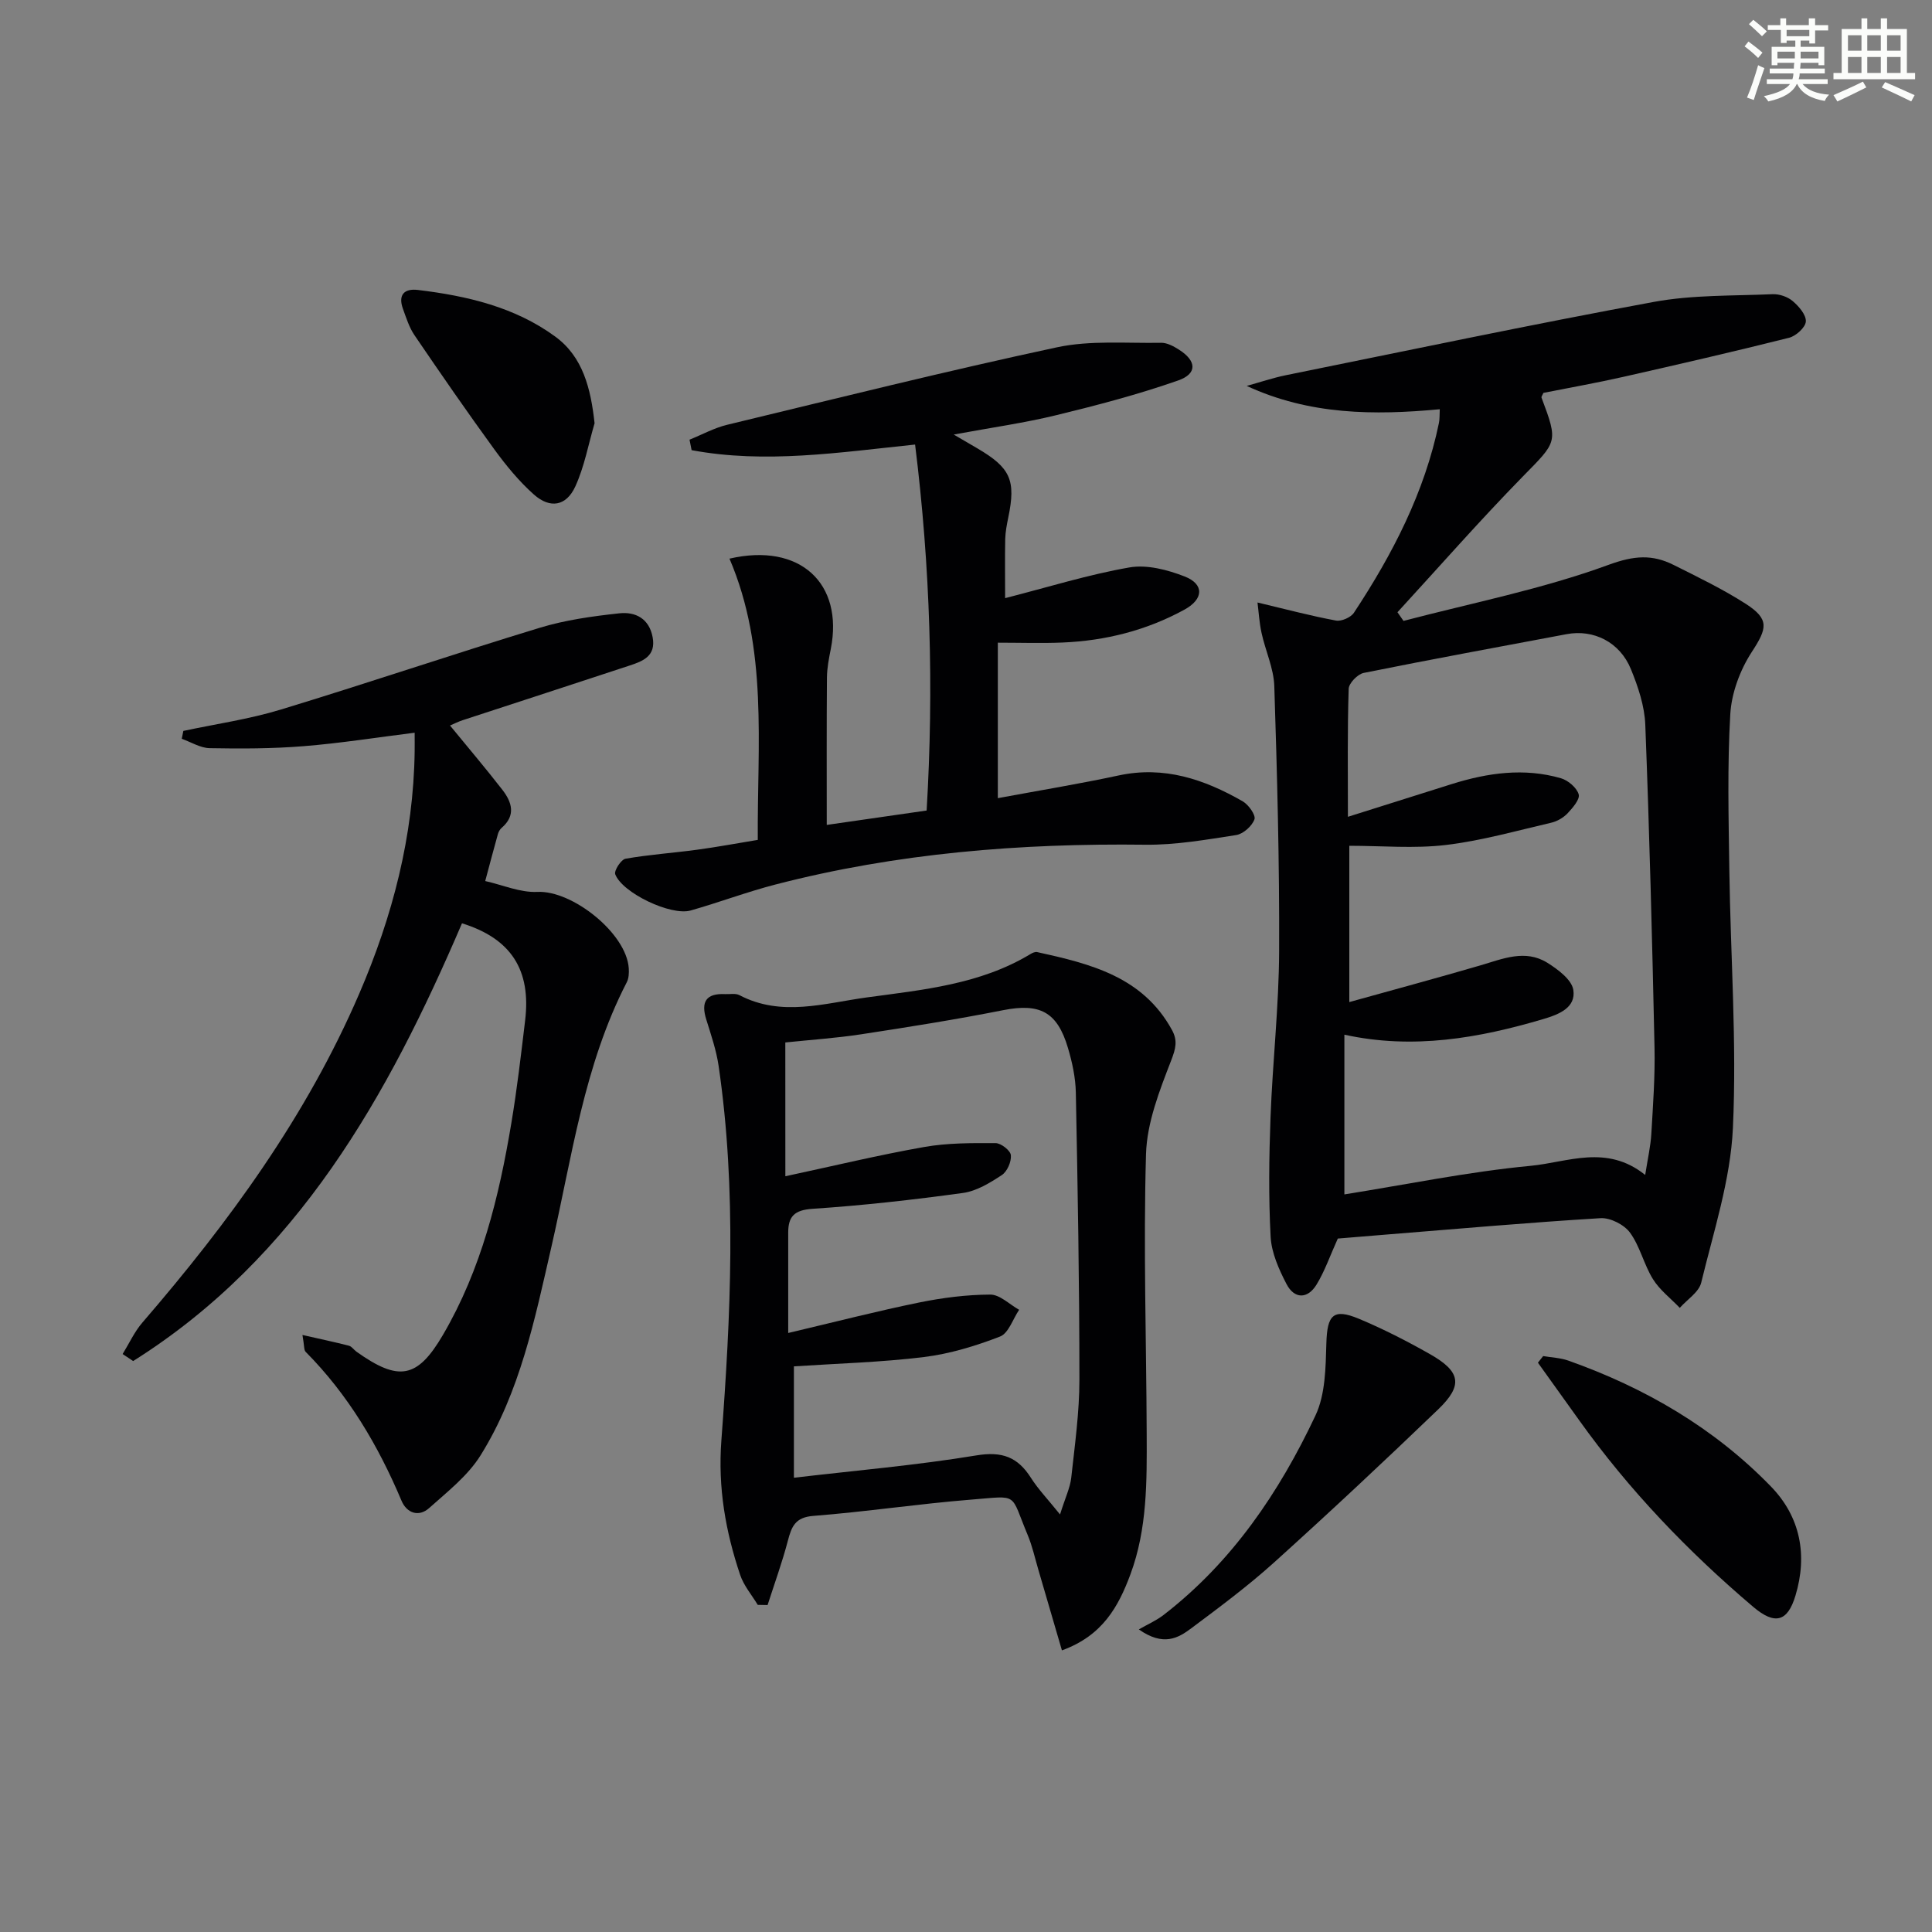 <svg enable-background="new 0 0 400 400" viewBox="0 0 400 400" xmlns="http://www.w3.org/2000/svg"><rect x="0" y="0" width="400" height="400" fill="#808080" stroke="none"/><g fill="#010103"><path d="m276.98 256.43c-1.62 3.57-2.7 6.75-4.41 9.54-1.85 3.02-4.59 3-6.21-.12-1.58-3.04-3.11-6.46-3.29-9.79-.44-8.23-.33-16.52-.02-24.77.43-11.46 1.73-22.89 1.78-34.34.08-18.3-.41-36.6-1-54.9-.12-3.69-1.84-7.32-2.64-11.01-.48-2.19-.6-4.46-.84-6.3 6.05 1.44 11.11 2.79 16.25 3.74 1.13.21 3.08-.65 3.72-1.62 8-12.13 14.63-24.92 17.6-39.31.16-.79.11-1.62.17-2.82-13.62 1.27-26.96 1.19-39.97-4.83 2.71-.75 5.38-1.66 8.12-2.22 25.37-5.14 50.7-10.48 76.15-15.17 8.03-1.48 16.39-1.24 24.6-1.6 1.39-.06 3.1.52 4.15 1.41 1.28 1.08 2.82 2.85 2.74 4.24-.07 1.22-2.04 3.01-3.47 3.37-11.42 2.87-22.9 5.51-34.39 8.11-5.48 1.24-11.03 2.22-16.47 3.3-.18.44-.48.79-.39 1 3.5 9.31 3.24 9.05-3.94 16.38-8.89 9.09-17.29 18.67-25.89 28.04.42.6.84 1.19 1.25 1.79 14.22-3.73 28.75-6.58 42.49-11.62 5.28-1.93 9.02-2.18 13.45.04 5.05 2.53 10.17 5 14.91 8.04 4.98 3.2 4.44 5.1 1.26 9.97-2.42 3.72-4.19 8.46-4.45 12.86-.63 10.75-.35 21.57-.2 32.36.25 17.79 1.56 35.62.74 53.36-.5 10.75-4 21.4-6.56 31.99-.48 1.99-2.91 3.5-4.44 5.23-1.88-1.97-4.15-3.69-5.56-5.96-1.88-3.03-2.67-6.78-4.75-9.62-1.21-1.65-4.07-3.11-6.09-2.99-14.75.89-29.48 2.2-44.21 3.38-3.44.29-6.9.57-10.19.84zm2.09-87.32c7.69-2.43 14.61-4.62 21.54-6.79 7.41-2.32 14.94-3.39 22.54-1.2 1.5.43 3.29 1.95 3.7 3.34.3 1.02-1.25 2.81-2.31 3.94-.87.91-2.17 1.66-3.4 1.94-7.25 1.68-14.48 3.74-21.84 4.61-6.51.77-13.18.16-19.94.16v32.36c9.33-2.6 18.25-5 27.11-7.59 4.63-1.35 9.29-3.41 13.89-.55 2.19 1.37 5.05 3.5 5.38 5.62.57 3.65-2.95 5.07-6.13 6.01-13.46 3.99-27.06 6.38-41.27 3.26v33.07c13.03-2.08 25.73-4.7 38.57-5.92 7.62-.72 15.71-4.54 23.71 1.89.53-3.41 1.12-5.94 1.27-8.5.35-5.97.79-11.96.66-17.92-.48-22.27-1.05-44.53-1.91-66.79-.15-3.87-1.48-7.85-2.97-11.49-2.29-5.63-7.75-8.32-13.34-7.26-14 2.64-28.02 5.2-41.99 8.02-1.25.25-3.07 2.12-3.11 3.29-.28 8.63-.16 17.28-.16 26.5z"/><path d="m219.86 341.69c-1.76-6.02-3.31-11.37-4.89-16.73-.7-2.39-1.24-4.85-2.19-7.13-3.73-8.9-1.69-8.14-11.7-7.35-10.92.87-21.78 2.52-32.69 3.37-3.75.29-4.5 2.2-5.27 5.14-1.18 4.5-2.78 8.89-4.2 13.32-.68-.01-1.36-.03-2.04-.04-1.23-2.05-2.88-3.96-3.63-6.18-3.03-9.01-4.63-18.06-3.9-27.83 1.93-25.84 3.21-51.76-.57-77.59-.48-3.25-1.57-6.43-2.55-9.58-1.15-3.66-.06-5.46 3.88-5.27 1 .05 2.16-.21 2.97.21 8.71 4.57 17.65 1.67 26.35.48 11.61-1.58 23.49-2.68 33.91-8.98.41-.25.98-.51 1.4-.41 11 2.42 21.86 5.08 27.9 16.12 1.21 2.21.79 3.85-.16 6.31-2.41 6.23-5.02 12.86-5.21 19.39-.56 19.3.07 38.63.14 57.96.04 9.8.12 19.64-3.36 29.03-2.48 6.68-5.76 12.71-14.19 15.76zm-57.26-98.16c10-2.14 19.33-4.4 28.76-6.06 4.82-.85 9.83-.82 14.76-.8 1.13 0 3.08 1.53 3.17 2.5.13 1.34-.76 3.39-1.88 4.12-2.45 1.61-5.22 3.31-8.04 3.7-10.34 1.42-20.73 2.59-31.14 3.28-3.77.25-5.05 1.58-5.04 4.98.01 6.6 0 13.2 0 20.73 10-2.36 18.48-4.55 27.06-6.3 4.84-.99 9.84-1.63 14.77-1.65 1.99-.01 3.99 2.04 5.98 3.15-1.3 1.91-2.19 4.86-3.96 5.54-5.05 1.95-10.38 3.58-15.74 4.24-8.86 1.09-17.83 1.33-26.93 1.93v23.06c12.84-1.51 25.41-2.58 37.81-4.63 5.3-.87 8.52.34 11.25 4.63 1.5 2.36 3.48 4.42 6.04 7.6 1.11-3.55 2.09-5.54 2.32-7.61.74-6.76 1.69-13.55 1.69-20.32 0-19.8-.35-39.59-.74-59.39-.06-3.1-.74-6.27-1.63-9.26-2.23-7.55-5.88-9.31-13.44-7.82-9.74 1.93-19.56 3.49-29.38 4.99-5.18.79-10.43 1.14-15.7 1.69.01 9.32.01 18.11.01 27.7z"/><path d="m93.17 150.21c3.74 4.57 7.39 8.86 10.84 13.31 1.97 2.54 2.85 5.3-.15 7.88-.36.31-.64.81-.77 1.27-.91 3.24-1.76 6.49-2.63 9.74 3.61.81 7.25 2.42 10.81 2.25 7.19-.36 18.45 8.56 18.91 15.83.06.95.01 2.06-.41 2.87-8.89 17.23-11.36 36.29-15.62 54.84-3.42 14.9-6.46 29.98-14.67 43.14-2.63 4.21-6.84 7.5-10.62 10.88-2.19 1.96-4.67 1.02-5.73-1.51-4.83-11.45-11.05-21.96-19.86-30.84-.36-.37-.25-1.21-.65-3.48 3.72.85 6.69 1.47 9.63 2.23.58.15 1.01.85 1.55 1.23 8.74 6.22 12.6 5.6 17.91-3.48 7.93-13.55 11.61-28.55 14.16-43.85 1.18-7.04 2-14.14 2.85-21.23 1.27-10.47-2.91-16.98-13.07-20.13-15.34 35.8-34.01 69.19-68.08 90.63-.73-.48-1.45-.97-2.18-1.45 1.35-2.19 2.44-4.61 4.1-6.53 17.9-20.74 33.95-42.7 44.87-68.04 6.91-16.02 11.25-32.64 11.49-50.19.02-1.13 0-2.26 0-3.88-8 1-15.48 2.19-23.01 2.79-6.45.52-12.96.53-19.43.41-1.94-.04-3.85-1.26-5.78-1.94.11-.54.22-1.09.33-1.63 6.73-1.44 13.6-2.42 20.17-4.42 17.93-5.45 35.68-11.48 53.6-16.93 5.32-1.62 10.95-2.4 16.5-3 3.32-.36 6.19 1.07 6.9 4.99.7 3.84-1.99 4.91-4.74 5.81-11.5 3.8-23.03 7.54-34.54 11.31-.91.29-1.76.72-2.68 1.12z"/><path d="m208.1 123.84c9.02-2.31 17.28-4.89 25.74-6.36 3.63-.63 7.89.49 11.45 1.88 4.07 1.6 3.9 4.68-.03 6.84-7.86 4.31-16.37 6.46-25.3 6.83-4.31.18-8.63.03-13.37.03v32.19c8.51-1.58 16.8-2.94 25.01-4.7 9.42-2.03 17.74.8 25.68 5.35 1.22.7 2.76 2.87 2.44 3.74-.51 1.4-2.32 3.02-3.79 3.25-6.22.96-12.51 2.07-18.77 2-25.89-.32-51.49 1.73-76.61 8.24-5.92 1.53-11.68 3.71-17.57 5.38-4.07 1.15-14.13-3.63-15.6-7.5-.28-.75 1.21-3.06 2.13-3.22 4.89-.86 9.87-1.19 14.79-1.86 4.09-.55 8.16-1.31 12.59-2.04-.13-19.82 2.17-39.5-5.86-58.23 14.64-3.38 23.65 5.15 20.98 18.69-.39 1.95-.78 3.94-.8 5.92-.08 9.96-.04 19.93-.04 30.52 7.18-1.03 13.81-1.99 20.68-2.98 1.51-25.42.76-50.4-2.39-75.77-15.72 1.63-31.02 4.01-46.27 1.16-.14-.72-.28-1.45-.43-2.17 2.59-1.04 5.09-2.43 7.78-3.08 22.72-5.48 45.42-11.14 68.27-16.04 6.95-1.49 14.38-.81 21.59-.94 1.22-.02 2.57.71 3.66 1.4 3.7 2.33 3.89 5-.16 6.41-8.25 2.89-16.75 5.12-25.26 7.19-6.57 1.6-13.3 2.54-21.18 4 2.43 1.42 3.68 2.15 4.93 2.88 6.84 4.02 7.97 6.58 6.36 14.31-.3 1.46-.59 2.95-.63 4.43-.08 3.98-.02 7.97-.02 12.25z"/><path d="m319.5 280.76c1.73.3 3.55.36 5.18.93 15.9 5.63 30.21 13.95 41.99 26.09 6.09 6.28 7.59 14.2 5.06 22.58-1.65 5.48-4.3 6.09-8.75 2.32-13.5-11.46-25.69-24.16-36-38.59-2.85-3.99-5.71-7.97-8.57-11.96.36-.45.72-.91 1.09-1.37z"/><path d="m235.78 337.35c1.72-.99 3.58-1.8 5.14-3 14.16-10.94 23.93-25.36 31.43-41.28 2.07-4.39 2.11-9.94 2.26-14.97.17-5.84 1.4-7.28 6.72-5.07 5.03 2.1 9.93 4.61 14.68 7.3 6.43 3.64 6.95 6.47 1.74 11.48-11.15 10.72-22.45 21.29-33.93 31.65-5.42 4.89-11.32 9.28-17.18 13.66-2.71 2.03-5.76 3.81-10.86.23z"/><path d="m123.1 87.63c-1.29 4.39-2.11 9-4 13.11-1.87 4.06-5.21 4.62-8.56 1.65-3.07-2.73-5.75-6-8.18-9.33-5.66-7.78-11.13-15.7-16.54-23.65-1.1-1.61-1.71-3.59-2.39-5.46-1.04-2.86.21-4.26 3.08-3.92 10.15 1.22 20.09 3.53 28.45 9.66 5.75 4.2 7.36 10.8 8.14 17.94z"/></g><path d="m361.2 9.6.8-1c.9.7 1.9 1.4 2.9 2.3l-.9 1.1c-1-1-2-1.8-2.8-2.4zm.5 10.6c.9-2.1 1.6-4.3 2.3-6.7.4.2.8.4 1.3.6-.7 2.1-1.5 4.3-2.2 6.6zm.4-15.2.9-.9c1 .8 2 1.6 2.8 2.4l-1 1c-.9-.9-1.8-1.7-2.7-2.5zm12.5-1.2h1.2v1.4h2.7v1.1h-2.7v2.7h-1.2v-.6h-1.8v1.3h4.9v3.8h-1.2v-.5h-3.7c0 .4-.1.9-.1 1.2h5.1v1h-5.2c0 .5-.1.9-.2 1.2h6v1h-5.2c1.1 1.3 2.9 2 5.5 2.2-.4.4-.7.8-.9 1.3-2.9-.5-4.8-1.6-5.7-3.5h-.1c-.8 1.7-2.7 2.9-5.9 3.6-.2-.4-.6-.8-.9-1.1 2.8-.6 4.6-1.4 5.4-2.5h-4.8v-1h5.3c.1-.3.2-.7.2-1.2h-4.9v-1h5c0-.4 0-.8.1-1.2h-3.5v.5h-1.2v-3.8h4.9v-1.3h-1.8v.5h-1.2v-2.7h-2.7v-1h2.6v-1.4h1.2v1.4h4.7v-1.4zm-6.6 8.3h3.6c0-.4 0-.9 0-1.4h-3.6zm1.9-4.6h4.7v-1.3h-4.7zm6.6 3.2h-3.7v1.4h3.7z" fill="#fbfcfa"/><path d="m385.3 3.8h1.3v2.2h2.8v-2.2h1.3v2.2h4.1v9.1h1.7v1.3h-16.9v-1.3h1.7v-9.1h4.1v-2.2zm.4 13.1.7 1.2c-1.8.9-3.8 1.9-6 2.9-.2-.4-.5-.8-.8-1.3 2.3-1 4.3-1.9 6.1-2.8zm-3.1-6.4h2.8v-3.2h-2.8zm0 4.6h2.8v-3.3h-2.8zm4-4.6h2.8v-3.2h-2.8zm0 4.6h2.8v-3.3h-2.8zm3.7 1.9c2.1.9 4.1 1.8 6.1 2.7l-.7 1.3c-2.2-1.1-4.2-2-6.1-2.9zm3.2-9.7h-2.8v3.2h2.8zm-2.8 7.8h2.8v-3.3h-2.8z" fill="#fbfcfa"/></svg>
